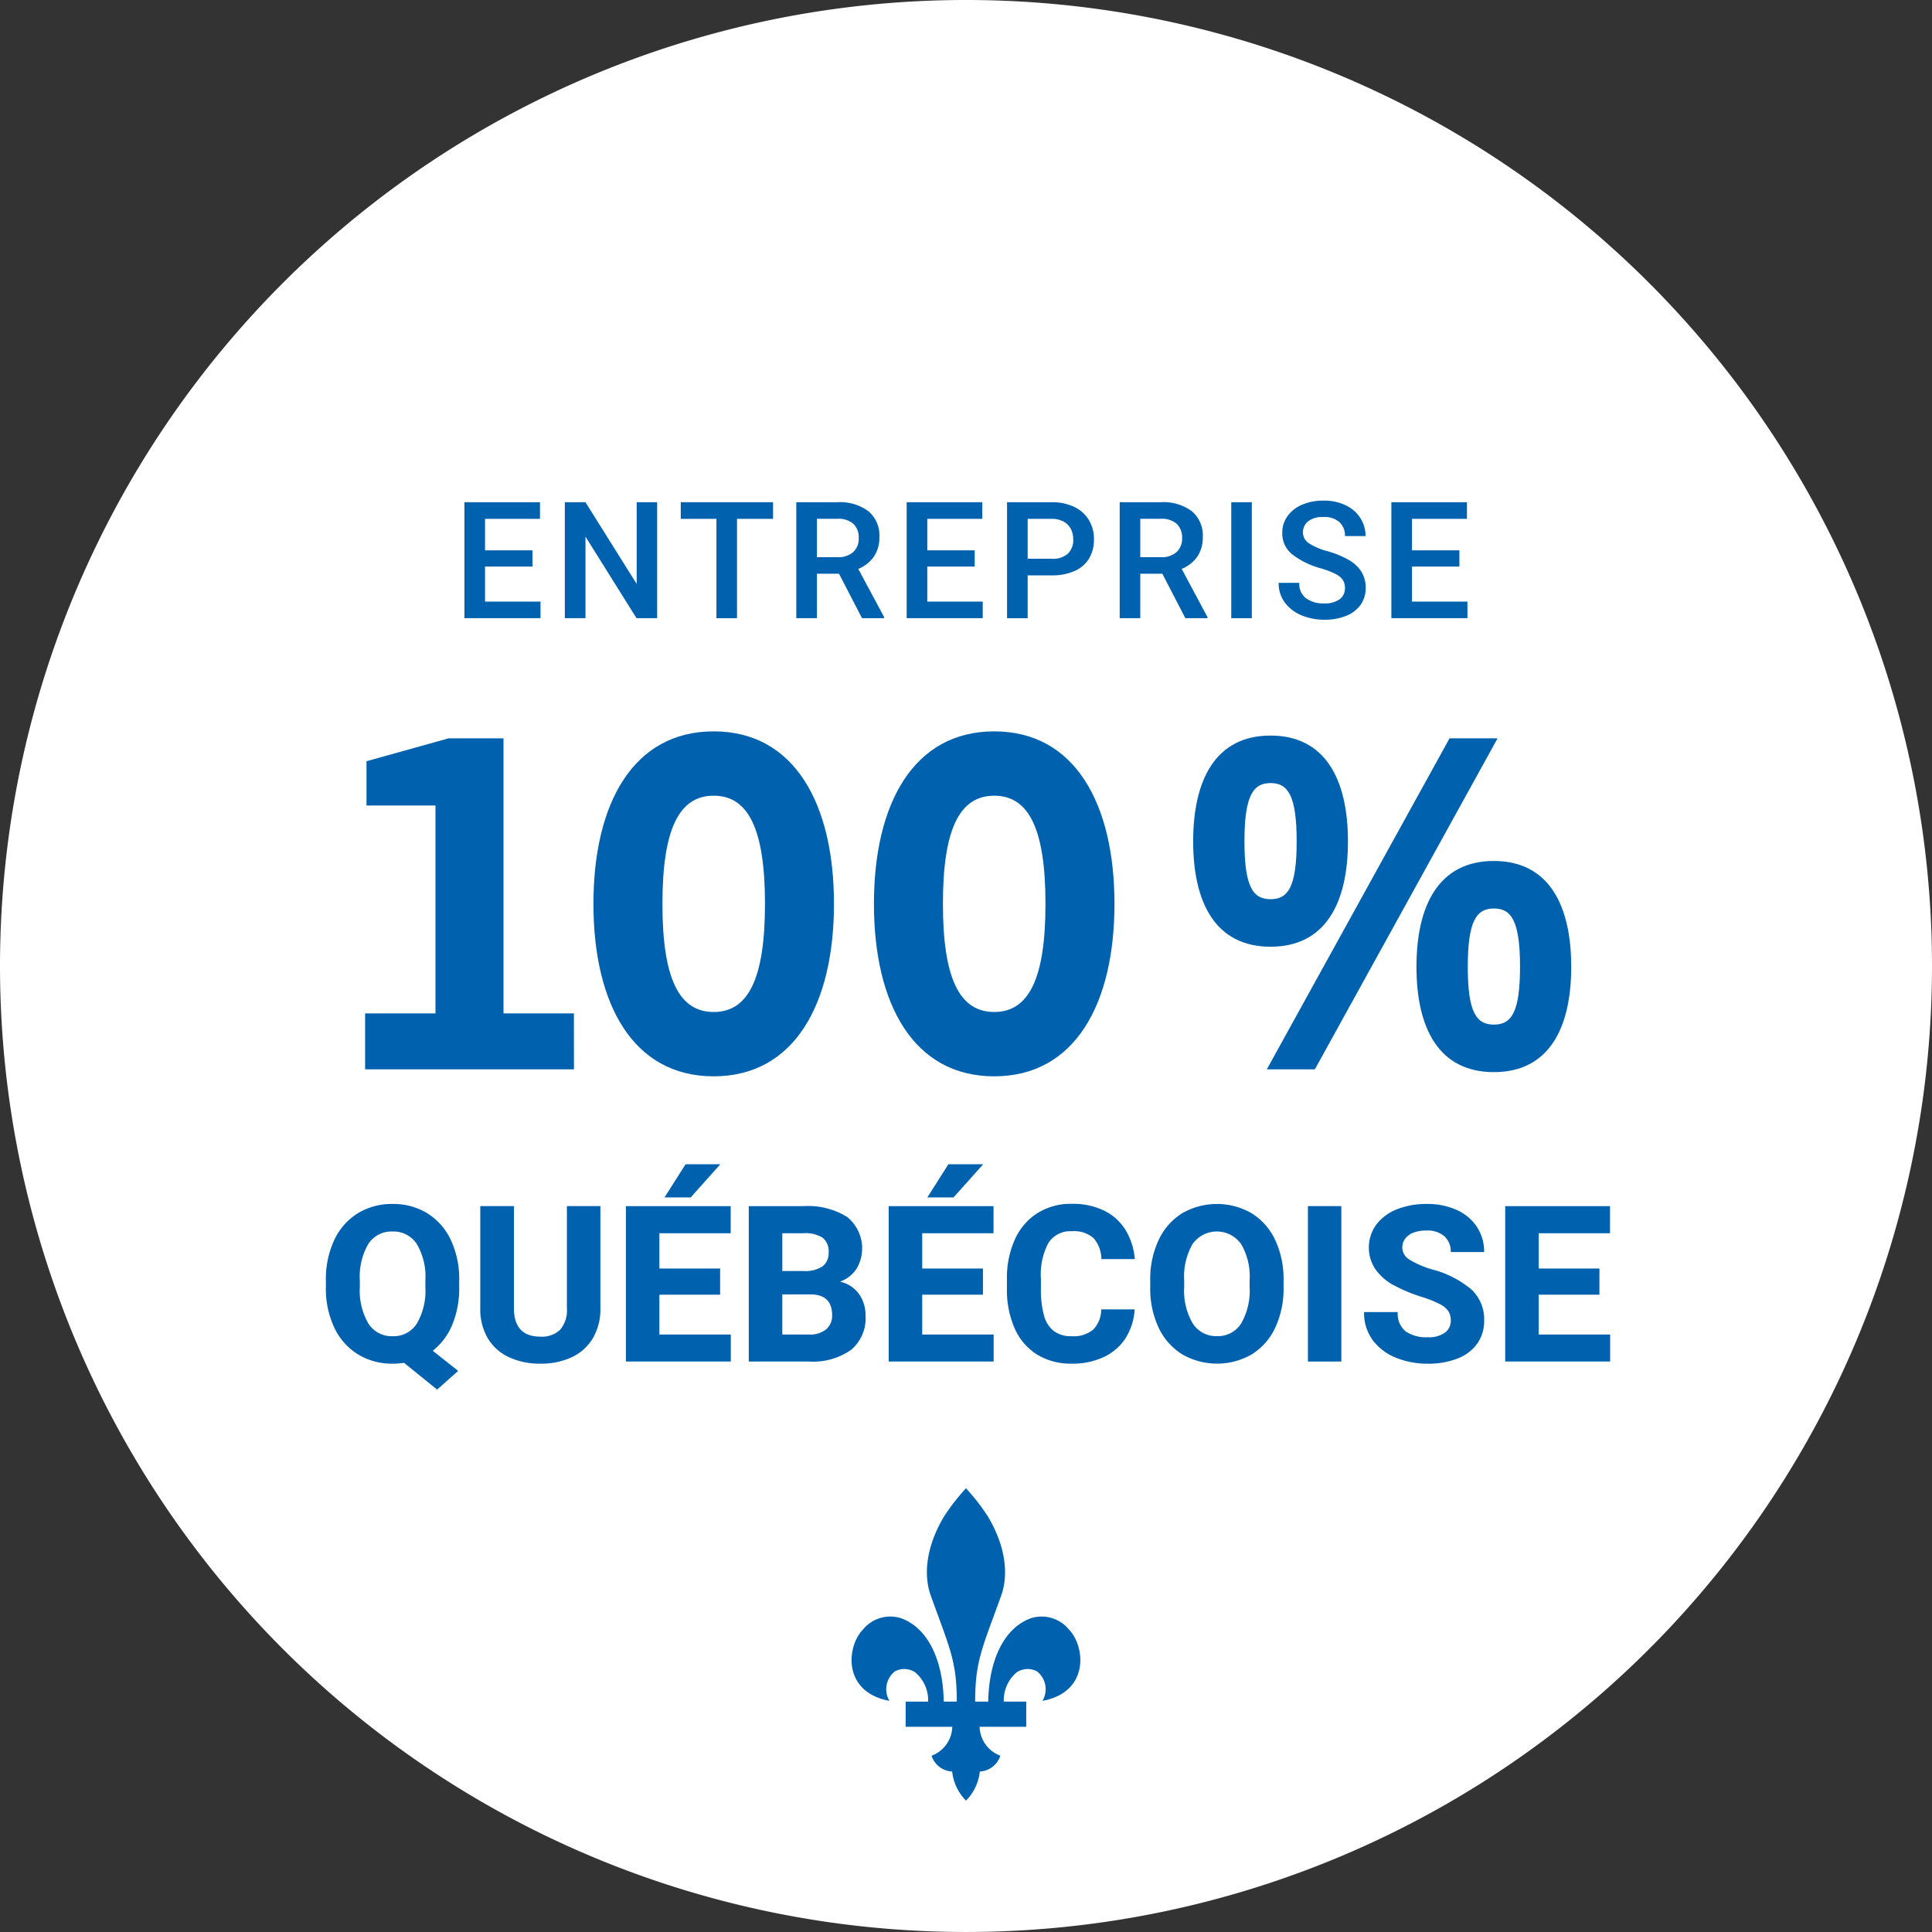 <svg xmlns="http://www.w3.org/2000/svg" xmlns:xlink="http://www.w3.org/1999/xlink" width="223.755" height="223.755" viewBox="0 0 223.755 223.755">
  <rect x="0" y="0" width="223.755" height="223.755" fill="#333333" stroke="none"/>
  <defs>
    <clipPath id="clip-path">
      <rect id="Rectangle_812" data-name="Rectangle 812" width="223.755" height="223.755" fill="none"/>
    </clipPath>
  </defs>
  <g id="Groupe_840" data-name="Groupe 840" transform="translate(0 0)">
    <g id="Groupe_839" data-name="Groupe 839" transform="translate(0 0)" clip-path="url(#clip-path)">
      <path id="Tracé_1953" data-name="Tracé 1953" d="M223.755,111.876A111.877,111.877,0,1,1,111.879,0,111.875,111.875,0,0,1,223.755,111.876" transform="translate(0 0)" fill="#fff"/>
      <path id="Tracé_1954" data-name="Tracé 1954" d="M38.958,68.206H14.771V61.727h8.15V37.646h-7.99V32.519l9.5-2.648H30.8V61.727h8.153Z" transform="translate(27.514 55.642)" fill="#0062af"/>
      <path id="Tracé_1955" data-name="Tracé 1955" d="M24.008,49.564c0-11.608,4.589-19.976,13.927-19.976s13.93,8.368,13.93,19.976S47.276,69.54,37.935,69.54,24.008,61.173,24.008,49.564m7.99,0c0,8.694,1.944,12.524,5.937,12.524s5.94-3.83,5.94-12.524S41.932,37.04,37.935,37.04,32,40.873,32,49.564" transform="translate(44.721 55.115)" fill="#0062af"/>
      <path id="Tracé_1956" data-name="Tracé 1956" d="M35.356,49.564c0-11.608,4.592-19.976,13.93-19.976s13.927,8.368,13.927,19.976S58.627,69.54,49.286,69.54s-13.93-8.368-13.93-19.976m7.99,0c0,8.694,1.947,12.524,5.94,12.524s5.937-3.83,5.937-12.524S53.282,37.04,49.286,37.04s-5.94,3.833-5.94,12.524" transform="translate(65.859 55.115)" fill="#0062af"/>
      <path id="Tracé_1957" data-name="Tracé 1957" d="M57.234,29.758c6.367,0,8.963,5.13,8.963,12.255s-2.6,12.2-8.963,12.2-8.963-5.076-8.963-12.2,2.588-12.255,8.963-12.255m0,18.951c2,0,3.023-1.351,3.023-6.7s-1.028-6.75-3.023-6.75-3.023,1.406-3.023,6.75,1.025,6.7,3.023,6.7M77.963,30.081h5.562L62.364,68.416H56.8Zm5.133,14.2c6.37,0,8.96,5.13,8.96,12.255s-2.591,12.2-8.96,12.2-8.963-5.076-8.963-12.2S76.721,44.281,83.1,44.281m0,18.951c2,0,3.026-1.351,3.026-6.7s-1.031-6.747-3.026-6.747-3.026,1.4-3.026,6.747,1.025,6.7,3.026,6.7" transform="translate(89.916 55.432)" fill="#0062af"/>
      <path id="Tracé_1958" data-name="Tracé 1958" d="M27.825,62.683a7.5,7.5,0,0,1-2.264,3.026L28.5,68.042l-2.436,2.164-3.833-3.1a8.911,8.911,0,0,1-1.311.1,7.524,7.524,0,0,1-4.016-1.076,7.249,7.249,0,0,1-2.737-3.077,10.536,10.536,0,0,1-.985-4.7v-.779a10.671,10.671,0,0,1,.976-4.706,7.242,7.242,0,0,1,2.725-3.083A7.528,7.528,0,0,1,20.9,48.707a7.534,7.534,0,0,1,4.022,1.076,7.242,7.242,0,0,1,2.725,3.083,10.631,10.631,0,0,1,.976,4.706v.779a10.965,10.965,0,0,1-.8,4.331m-9.719-.129a3.194,3.194,0,0,0,2.817,1.471,3.17,3.17,0,0,0,2.8-1.471,7.562,7.562,0,0,0,.985-4.2v-.8a7.446,7.446,0,0,0-.991-4.2A3.214,3.214,0,0,0,20.9,51.9a3.185,3.185,0,0,0-2.808,1.449,7.518,7.518,0,0,0-.979,4.2v.8a7.512,7.512,0,0,0,.991,4.2" transform="translate(24.56 90.729)" fill="#0062af"/>
      <path id="Tracé_1959" data-name="Tracé 1959" d="M33.34,60.625a6.611,6.611,0,0,1-.879,3.487A5.587,5.587,0,0,1,30.019,66.3a8.333,8.333,0,0,1-3.616.744,8.45,8.45,0,0,1-3.641-.744,5.577,5.577,0,0,1-2.456-2.187,6.61,6.61,0,0,1-.876-3.487V48.793h3.9V60.625q0,3.289,3.077,3.289a3.042,3.042,0,0,0,2.273-.8,3.449,3.449,0,0,0,.782-2.493V48.793H33.34Z" transform="translate(36.193 90.889)" fill="#0062af"/>
      <path id="Tracé_1960" data-name="Tracé 1960" d="M37.473,66.82v3.129H25.321v-18H37.459v3.14H29.2v4.091h7.034v3.029H29.2V66.82ZM36.26,47.1l-3.435,3.845H29.793L32.232,47.1Z" transform="translate(47.166 87.737)" fill="#0062af"/>
      <path id="Tracé_1961" data-name="Tracé 1961" d="M43.088,59.011a4.307,4.307,0,0,1,.73,2.468,4.779,4.779,0,0,1-1.68,3.968,7.665,7.665,0,0,1-4.884,1.348H30.292v-18h6.355a8.65,8.65,0,0,1,5.013,1.237,4.66,4.66,0,0,1,1.128,6,3.872,3.872,0,0,1-1.924,1.514,3.661,3.661,0,0,1,2.224,1.466m-8.912-7.077v4.377h2.471a3.624,3.624,0,0,0,2.184-.538,1.89,1.89,0,0,0,.71-1.6,2.019,2.019,0,0,0-.687-1.712,3.672,3.672,0,0,0-2.207-.524ZM39.27,63.053a2.064,2.064,0,0,0,.678-1.612q0-2.422-2.534-2.425H34.177v4.649h3.077a2.926,2.926,0,0,0,2.015-.613" transform="translate(56.426 90.891)" fill="#0062af"/>
      <path id="Tracé_1962" data-name="Tracé 1962" d="M48.106,66.82v3.129H35.954v-18H48.092v3.14H39.833v4.091h7.034v3.029H39.833V66.82ZM46.893,47.1l-3.435,3.845H40.426L42.865,47.1Z" transform="translate(66.973 87.737)" fill="#0062af"/>
      <path id="Tracé_1963" data-name="Tracé 1963" d="M54.508,64.208A6.045,6.045,0,0,1,52,66.421a8.448,8.448,0,0,1-3.77.79,7.428,7.428,0,0,1-4.008-1.056,6.787,6.787,0,0,1-2.588-3.017,11,11,0,0,1-.9-4.618v-1.1a10.746,10.746,0,0,1,.93-4.618,6.959,6.959,0,0,1,2.622-3.035A7.255,7.255,0,0,1,48.244,48.7a8.193,8.193,0,0,1,3.8.816,6.02,6.02,0,0,1,2.453,2.256,7.7,7.7,0,0,1,1.045,3.332H51.671a3.722,3.722,0,0,0-.9-2.428,3.423,3.423,0,0,0-2.528-.8,3,3,0,0,0-2.694,1.337,7.741,7.741,0,0,0-.879,4.177v1.125a11.187,11.187,0,0,0,.358,3.123,3.376,3.376,0,0,0,1.139,1.8,3.327,3.327,0,0,0,2.064.593,3.566,3.566,0,0,0,2.491-.759,3.383,3.383,0,0,0,.933-2.345h3.87a6.932,6.932,0,0,1-1.019,3.278" transform="translate(75.884 90.721)" fill="#0062af"/>
      <path id="Tracé_1964" data-name="Tracé 1964" d="M61.008,63.049a7.219,7.219,0,0,1-2.714,3.077,8.064,8.064,0,0,1-8.05,0,7.218,7.218,0,0,1-2.731-3.077,10.575,10.575,0,0,1-.979-4.7v-.779a10.618,10.618,0,0,1,.979-4.7,7.257,7.257,0,0,1,2.72-3.086,8.048,8.048,0,0,1,8.041,0A7.238,7.238,0,0,1,61,52.869a10.7,10.7,0,0,1,.976,4.7v.779a10.7,10.7,0,0,1-.97,4.7m-3.951-9.7a3.444,3.444,0,0,0-5.614-.006,7.519,7.519,0,0,0-.976,4.2v.8a7.513,7.513,0,0,0,.988,4.2,3.2,3.2,0,0,0,2.82,1.471,3.156,3.156,0,0,0,2.794-1.471,7.589,7.589,0,0,0,.979-4.2v-.8a7.446,7.446,0,0,0-.991-4.2" transform="translate(86.681 90.729)" fill="#0062af"/>
      <rect id="Rectangle_810" data-name="Rectangle 810" width="3.87" height="18.001" transform="translate(151.476 139.685)" fill="#0062af"/>
      <path id="Tracé_1965" data-name="Tracé 1965" d="M58.643,58.134a6.227,6.227,0,0,1-2.107-1.809A4.52,4.52,0,0,1,56.6,51.1a5.534,5.534,0,0,1,2.376-1.769,9.141,9.141,0,0,1,3.475-.624,8.223,8.223,0,0,1,3.475.7,5.445,5.445,0,0,1,2.336,1.967,5.176,5.176,0,0,1,.827,2.9H65.225A2.361,2.361,0,0,0,64.5,52.46a3,3,0,0,0-2.118-.673,3.929,3.929,0,0,0-1.517.258,2.153,2.153,0,0,0-.942.713,1.742,1.742,0,0,0-.312,1.008,1.659,1.659,0,0,0,.853,1.4A10.6,10.6,0,0,0,63.109,56.3a11.492,11.492,0,0,1,4.509,2.316,4.69,4.69,0,0,1,1.474,3.57,4.52,4.52,0,0,1-.8,2.7,4.955,4.955,0,0,1-2.284,1.723,9.208,9.208,0,0,1-3.464.6,9.713,9.713,0,0,1-3.578-.656,6.256,6.256,0,0,1-2.731-2.01,5.253,5.253,0,0,1-1.048-3.318h3.9a2.632,2.632,0,0,0,.9,2.23,4.152,4.152,0,0,0,2.565.687,3.178,3.178,0,0,0,2-.532,1.682,1.682,0,0,0,.676-1.4,1.947,1.947,0,0,0-.275-1.076,2.654,2.654,0,0,0-1-.827,13.184,13.184,0,0,0-2.15-.853,18.271,18.271,0,0,1-3.146-1.317" transform="translate(102.795 90.729)" fill="#0062af"/>
      <path id="Tracé_1966" data-name="Tracé 1966" d="M73.047,63.666v3.129H60.895v-18H73.033v3.14H64.774v4.091h7.034v3.029H64.774v4.612Z" transform="translate(113.431 90.891)" fill="#0062af"/>
      <path id="Tracé_1967" data-name="Tracé 1967" d="M27.6,31.831v1.918H18.789V20.317h8.751v1.929H21.177v3.644h5.491v1.881H21.177v4.059Z" transform="translate(34.999 37.846)" fill="#0062af"/>
      <path id="Tracé_1968" data-name="Tracé 1968" d="M31.153,33.75,25.241,24.3V33.75h-2.39V20.318h2.39l5.932,9.464V20.318h2.37V33.75Z" transform="translate(42.565 37.847)" fill="#0062af"/>
      <path id="Tracé_1969" data-name="Tracé 1969" d="M38.231,22.247H34.054V33.752H31.672V22.247H27.541V20.317H38.231Z" transform="translate(51.302 37.846)" fill="#0062af"/>
      <path id="Tracé_1970" data-name="Tracé 1970" d="M42.392,33.632v.12H39.827L37.162,28.6H34.605v5.15h-2.39V20.317h4.761a5.512,5.512,0,0,1,3.593,1.045,3.66,3.66,0,0,1,1.268,3.006,3.881,3.881,0,0,1-.636,2.253,4.086,4.086,0,0,1-1.809,1.42Zm-7.787-6.948h2.379a2.577,2.577,0,0,0,1.832-.6,2.1,2.1,0,0,0,.63-1.6,2.194,2.194,0,0,0-.607-1.652,2.6,2.6,0,0,0-1.864-.59h-2.37Z" transform="translate(60.008 37.846)" fill="#0062af"/>
      <path id="Tracé_1971" data-name="Tracé 1971" d="M45.491,31.831v1.918H36.68V20.317h8.754v1.929H39.07v3.644h5.488v1.881H39.07v4.059Z" transform="translate(68.325 37.846)" fill="#0062af"/>
      <path id="Tracé_1972" data-name="Tracé 1972" d="M48.533,20.867a3.936,3.936,0,0,1,1.692,1.523,4.255,4.255,0,0,1,.581,2.219,4.212,4.212,0,0,1-.575,2.242,3.686,3.686,0,0,1-1.68,1.44,6.405,6.405,0,0,1-2.651.5H43.131v4.964h-2.39V20.317H45.9a5.886,5.886,0,0,1,2.634.55m-.739,5.4a2.189,2.189,0,0,0,.613-1.64,2.651,2.651,0,0,0-.266-1.188,2.065,2.065,0,0,0-.83-.867,2.79,2.79,0,0,0-1.411-.326H43.131v4.62H45.9a2.614,2.614,0,0,0,1.9-.6" transform="translate(75.89 37.846)" fill="#0062af"/>
      <path id="Tracé_1973" data-name="Tracé 1973" d="M55.471,33.632v.12H52.906L50.241,28.6H47.685v5.15H45.3V20.317h4.758a5.52,5.52,0,0,1,3.6,1.045,3.667,3.667,0,0,1,1.265,3.006,3.88,3.88,0,0,1-.633,2.253,4.1,4.1,0,0,1-1.809,1.42Zm-7.787-6.948h2.382a2.577,2.577,0,0,0,1.832-.6,2.113,2.113,0,0,0,.63-1.6,2.2,2.2,0,0,0-.61-1.652,2.586,2.586,0,0,0-1.864-.59h-2.37Z" transform="translate(84.377 37.846)" fill="#0062af"/>
      <rect id="Rectangle_811" data-name="Rectangle 811" width="2.379" height="13.432" transform="translate(142.599 58.165)" fill="#0062af"/>
      <path id="Tracé_1974" data-name="Tracé 1974" d="M53.3,26.479a3.09,3.09,0,0,1-1.154-2.5,3.222,3.222,0,0,1,.607-1.929,3.969,3.969,0,0,1,1.689-1.323,6.169,6.169,0,0,1,2.493-.475,5.691,5.691,0,0,1,2.568.55A4.1,4.1,0,0,1,61.2,22.288a3.806,3.806,0,0,1,.59,2.07H59.409a2.115,2.115,0,0,0-.633-1.606,2.628,2.628,0,0,0-1.869-.6,2.68,2.68,0,0,0-1.766.5,1.624,1.624,0,0,0-.6,1.314,1.475,1.475,0,0,0,.681,1.217,7.151,7.151,0,0,0,2.15.922,11.207,11.207,0,0,1,2.5,1.033,4.167,4.167,0,0,1,1.454,1.374,3.538,3.538,0,0,1,.481,1.855,3.3,3.3,0,0,1-.593,1.955,3.715,3.715,0,0,1-1.675,1.28,6.605,6.605,0,0,1-2.531.447,6.887,6.887,0,0,1-2.562-.484,4.566,4.566,0,0,1-1.964-1.454,3.689,3.689,0,0,1-.753-2.333h2.39a2.091,2.091,0,0,0,.787,1.795,3.451,3.451,0,0,0,2.1.584,2.846,2.846,0,0,0,1.778-.478,1.545,1.545,0,0,0,.621-1.291,1.772,1.772,0,0,0-.232-.93,2.2,2.2,0,0,0-.836-.7,10.285,10.285,0,0,0-1.766-.673A9.431,9.431,0,0,1,53.3,26.479" transform="translate(96.361 37.726)" fill="#0062af"/>
      <path id="Tracé_1975" data-name="Tracé 1975" d="M65.1,31.831v1.918H56.289V20.317h8.754v1.929H58.679v3.644h5.488v1.881H58.679v4.059Z" transform="translate(104.852 37.846)" fill="#0062af"/>
      <path id="Tracé_1976" data-name="Tracé 1976" d="M55.207,75.267c-2.894,1.039-4.838,4.5-4.93,9.653H48.763c0-4.678.813-6.172,2.94-12.072,1.085-2.783.429-6.218-1.471-9.384A24.553,24.553,0,0,0,47.7,60.209a24.824,24.824,0,0,0-2.534,3.255c-1.9,3.166-2.554,6.6-1.469,9.384,2.124,5.9,2.94,7.394,2.94,12.072H45.125c-.092-5.153-2.035-8.614-4.93-9.653a4.082,4.082,0,0,0-4.432,1.311c-1.878,1.921-2.419,7.234,3.075,8.253a2.627,2.627,0,0,1,.633-3.415,2.282,2.282,0,0,1,2.35.115,4.219,4.219,0,0,1,1.494,3.389h-2.6v2.917h5.4a3.683,3.683,0,0,1-2.4,3.347A2.638,2.638,0,0,0,46.1,93.016,5.645,5.645,0,0,0,47.7,96.385a5.645,5.645,0,0,0,1.606-3.369,2.638,2.638,0,0,0,2.373-1.832,3.678,3.678,0,0,1-2.4-3.347h5.4V84.92h-2.6a4.227,4.227,0,0,1,1.491-3.389,2.288,2.288,0,0,1,2.353-.115,2.627,2.627,0,0,1,.633,3.415c5.494-1.019,4.953-6.332,3.075-8.253a4.082,4.082,0,0,0-4.432-1.311" transform="translate(64.175 112.154)" fill="#0062af"/>
    </g>
  </g>
</svg>
